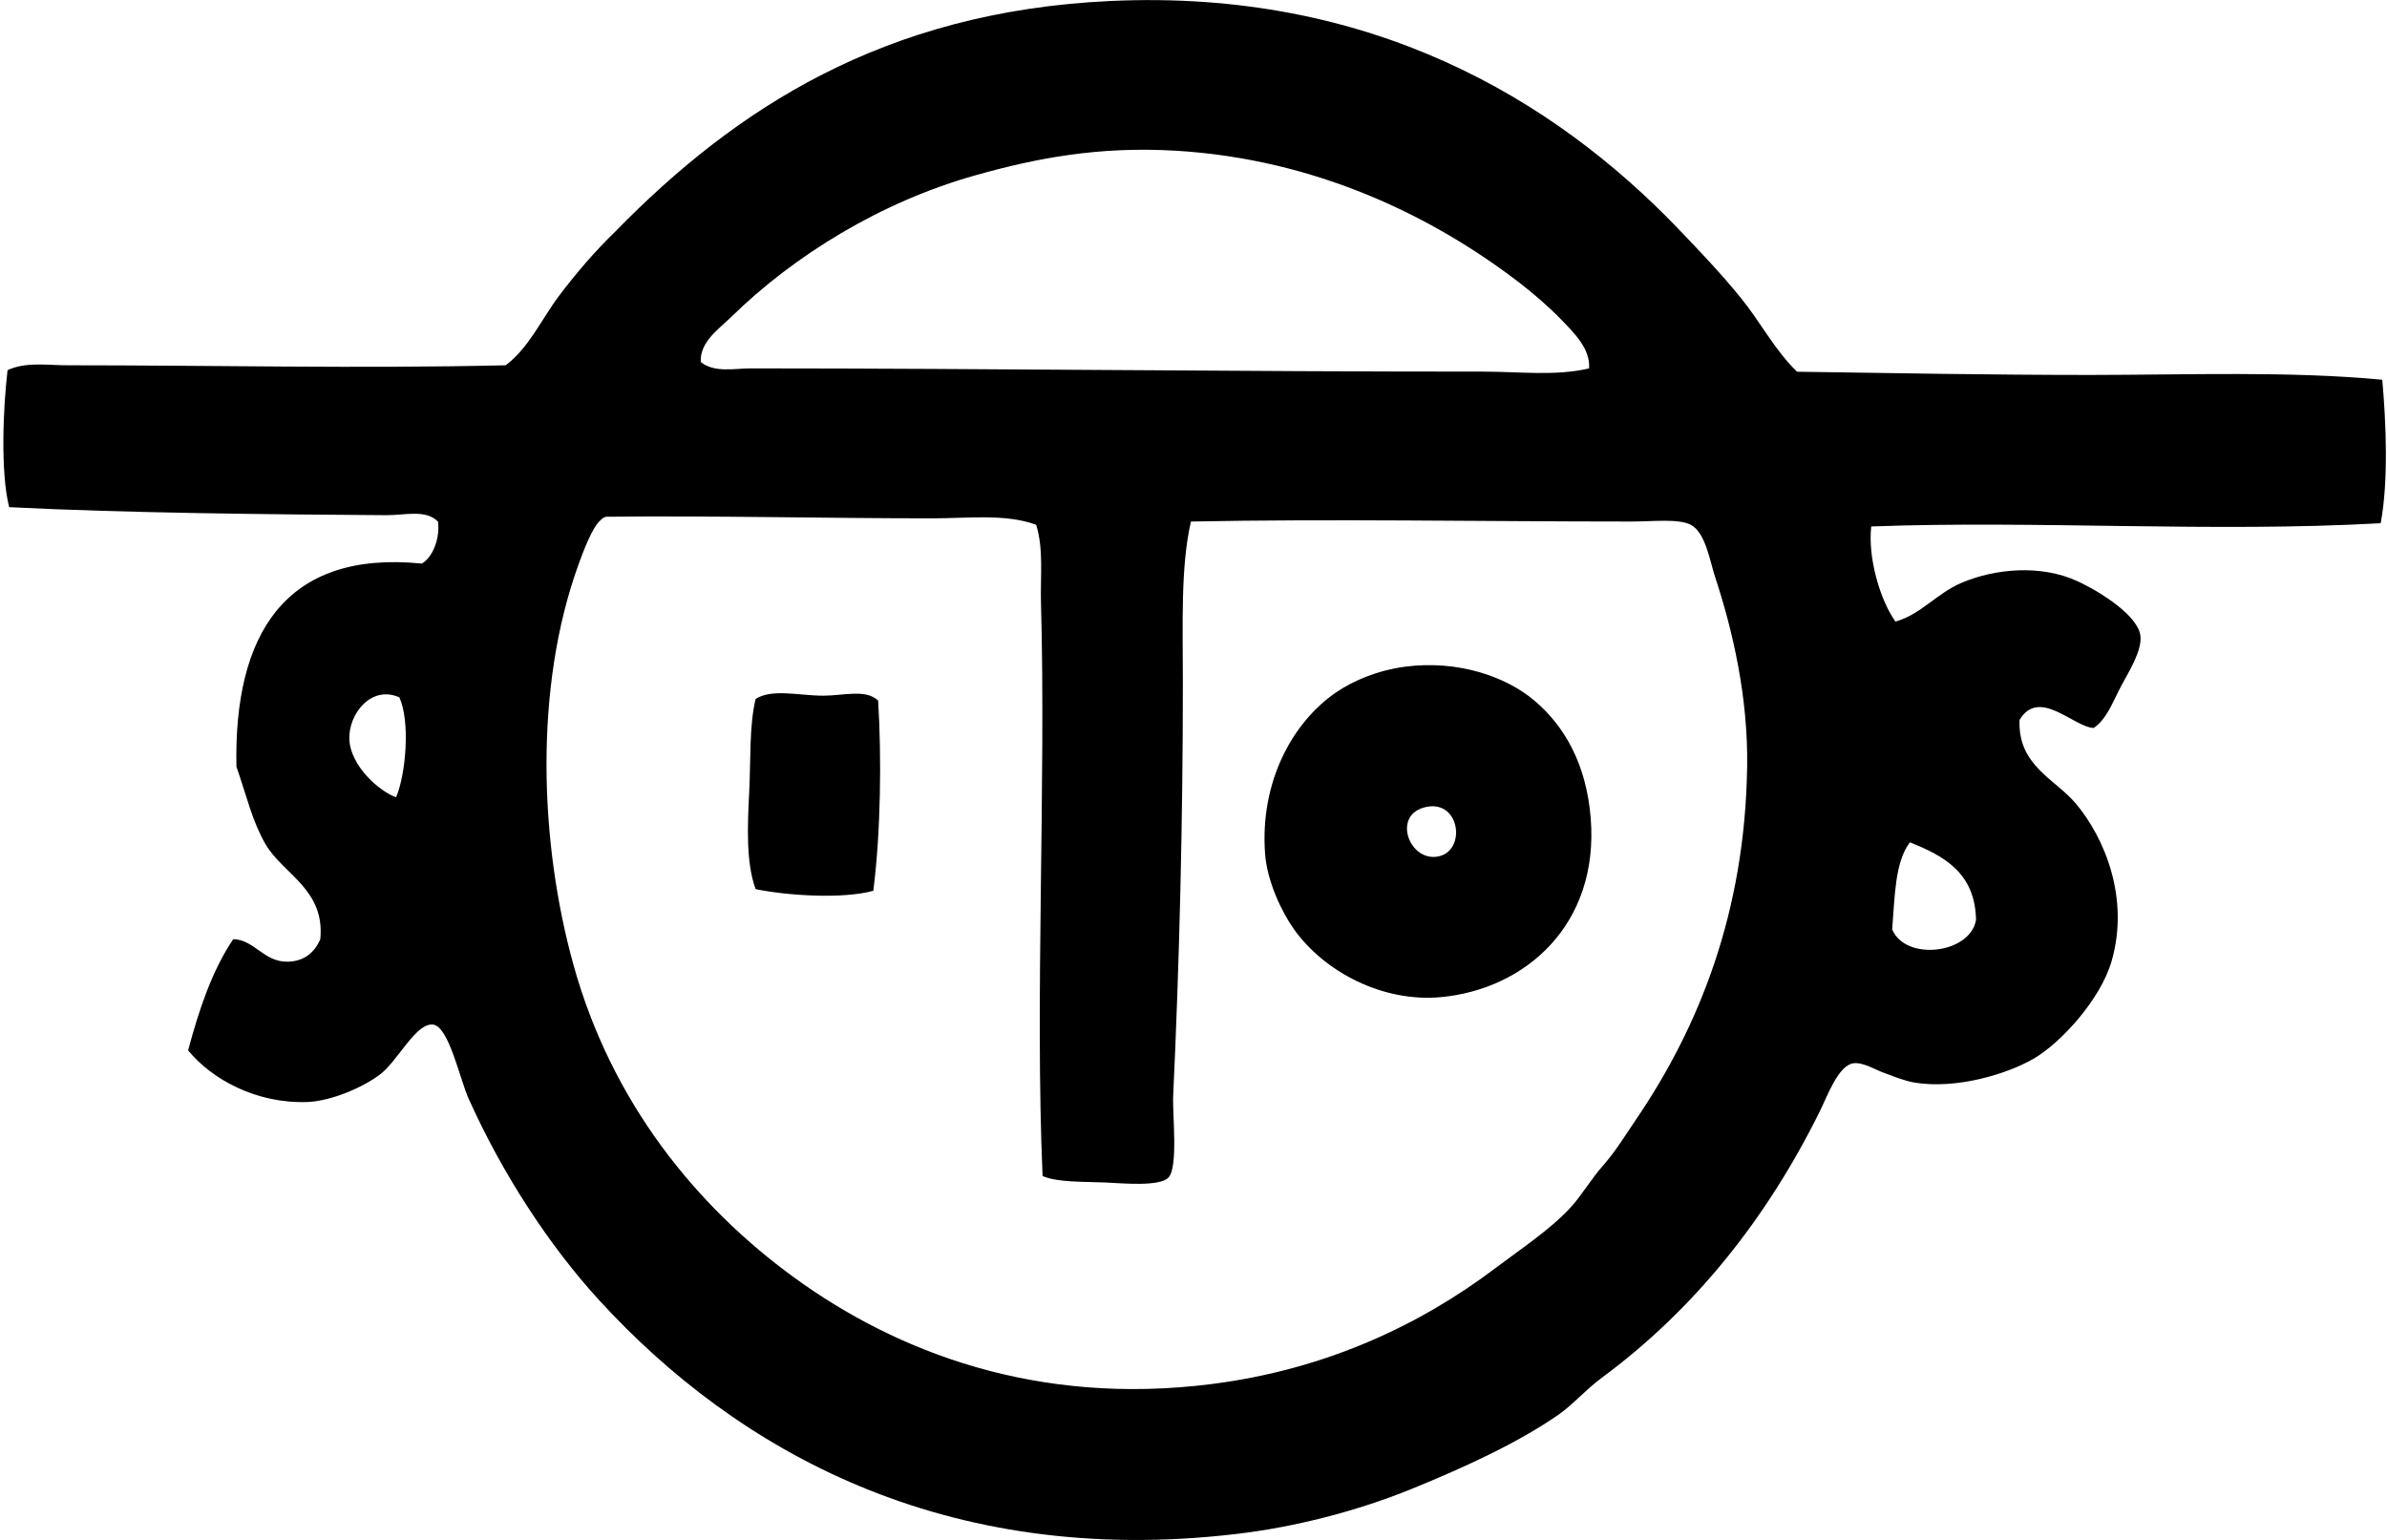 <svg xmlns="http://www.w3.org/2000/svg" width="310" height="200" fill="none" viewBox="0 0 310 200">
  <path fill="#000" fill-rule="evenodd" d="M309.387 49.321c.5 5.629.815 13.238-.21 18.634-21.88 1.23-44.486-.385-66.16.42-.451 3.995 1.099 9.462 3.141 12.353 3.298-.907 5.322-3.636 8.581-5.029 4.292-1.83 10.276-2.43 15.077-.206 3.07 1.42 7.902 4.517 8.164 7.119.206 2.001-1.625 4.8-2.51 6.496-1.147 2.18-1.861 4.275-3.561 5.44-2.588-.101-7.087-5.296-9.632-1.043-.241 5.944 4.626 7.657 7.328 10.881 3.671 4.371 7.026 12.252 4.608 20.513-1.441 4.919-6.544 10.513-10.048 12.567-3.531 2.063-10.119 4.021-15.493 3.141-1.319-.215-2.681-.789-3.977-1.258-1.144-.411-2.729-1.41-3.978-1.257-1.971.25-3.39 4.254-4.398 6.282-6.864 13.885-16.259 25.673-28.266 34.547-2.15 1.59-3.784 3.517-5.655 4.818-5.26 3.654-12.181 6.829-19.054 9.633-7.074 2.882-15.147 4.963-22.817 5.861-37.885 4.45-64.859-10.872-82.704-30.356-6.47-7.065-12.563-16.382-16.96-26.181-1.153-2.558-2.559-9.352-4.609-9.623-2.22-.298-4.6 4.748-6.908 6.482-2.163 1.643-6.29 3.448-9.422 3.57-6.645.241-12.435-2.961-15.493-6.706 1.428-5.34 3.132-10.403 5.861-14.442 2.755.062 3.977 3.014 7.118 2.926 1.88-.052 3.369-.99 4.188-2.926.635-6.5-4.854-8.436-7.123-12.352-1.73-3.005-2.409-6.141-3.767-10.053-.363-17.083 6.255-28.165 24.079-26.374 1.515-.906 2.374-3.43 2.093-5.449-1.568-1.625-4.314-.823-6.701-.837-15.082-.1-33.987-.28-48.99-1.042C.042 61.249.405 53.036.98 48.077c2.383-1.112 5.125-.635 7.749-.635 19.488 0 37.876.447 56.948 0 3.031-2.29 4.66-6.005 6.912-9.001 2.278-3.019 4.683-5.809 7.329-8.376C95.436 14.187 114.74 1.497 144.192.13c33.733-1.572 57.535 12.695 73.699 29.515 2.851 2.97 5.646 5.913 8.164 9.01 2.598 3.193 4.424 6.82 7.329 9.624 12.361.18 25.326.42 38.104.42 12.795-.013 25.918-.517 37.898.622Zm-106.572-7.753c-1.591-1.651-3.632-3.42-5.445-4.818-11.415-8.77-26.562-16.076-44.596-17.171-10.154-.609-18.266.994-25.962 3.15-12.51 3.49-23.803 10.556-31.827 18.419-1.617 1.58-4.105 3.232-3.978 5.87 1.788 1.436 4.403.827 6.488.827 31.586.009 63.378.43 95.056.42 4.762 0 9.488.61 13.82-.42.193-2.488-1.87-4.533-3.556-6.277ZM121.161 67.32c-14.38 0-28.218-.36-42.502-.206-.25.105-.473.223-.626.42-1.082.806-2.361 4.28-2.93 5.861-5.739 15.861-5.06 35.958-.627 51.92 4.945 17.819 15.91 31.337 28.682 40.623 13.321 9.676 31.503 16.706 54.228 13.815 14.863-1.892 27.093-7.7 36.852-15.072 3.333-2.515 7.017-4.946 9.632-7.745 1.507-1.616 2.725-3.762 4.398-5.655 1.586-1.796 2.838-3.885 4.188-5.86 8.239-12.108 14.17-26.974 14.446-45.858.136-9.058-1.893-17.77-4.188-24.709-.635-1.919-1.209-5.699-3.14-6.698-1.604-.823-4.858-.42-7.749-.42-19.655 0-38.665-.368-57.159 0-1.353 5.887-1.047 13.347-1.047 20.942 0 17.596-.438 36.238-1.257 53.598-.114 2.431.688 9.36-.631 10.679-1.187 1.187-5.891.727-8.164.626-2.782-.127-6.177.018-8.165-.837-1.003-22.913.455-50.64-.211-74.535-.091-3.355.36-6.912-.626-10.053-3.968-1.454-8.787-.836-13.404-.836ZM45.369 96.006c.136 3.509 3.956 6.812 6.071 7.539 1.284-3.001 1.853-9.89.42-12.979-3.692-1.625-6.614 2.212-6.49 5.44Zm200.368 24.705c1.778 4.21 10.206 3.132 10.889-1.257-.127-6.084-4.139-8.283-8.585-10.053-1.971 2.567-1.958 7.118-2.304 11.31Z" clip-rule="evenodd"/>
  <path fill="#000" fill-rule="evenodd" d="M182.508 86.584c6.803-.88 13.032 1.257 16.751 4.398 3.938 3.32 6.763 8.274 7.328 15.278 1.108 13.798-8.454 22.226-19.471 23.247-7.586.692-15.129-3.303-19.054-8.796-1.629-2.282-3.508-6.281-3.767-9.838-.683-9.326 3.548-17.053 9.212-20.942 2.238-1.533 5.436-2.882 9.001-3.347Zm3.772 24.709c4.231-.179 3.561-7.45-1.047-6.491-4.345.898-2.422 6.636 1.047 6.491Zm-72.237-20.31c.455 7.35.346 17.066-.627 24.709-3.968 1.104-11.226.627-15.282-.214-1.262-3.421-1.06-8.231-.837-12.559.215-4.156-.013-8.66.837-12.146 2.172-1.362 5.598-.42 8.791-.42 2.646 0 5.48-.89 7.118.63Z" clip-rule="evenodd"/>
</svg>
